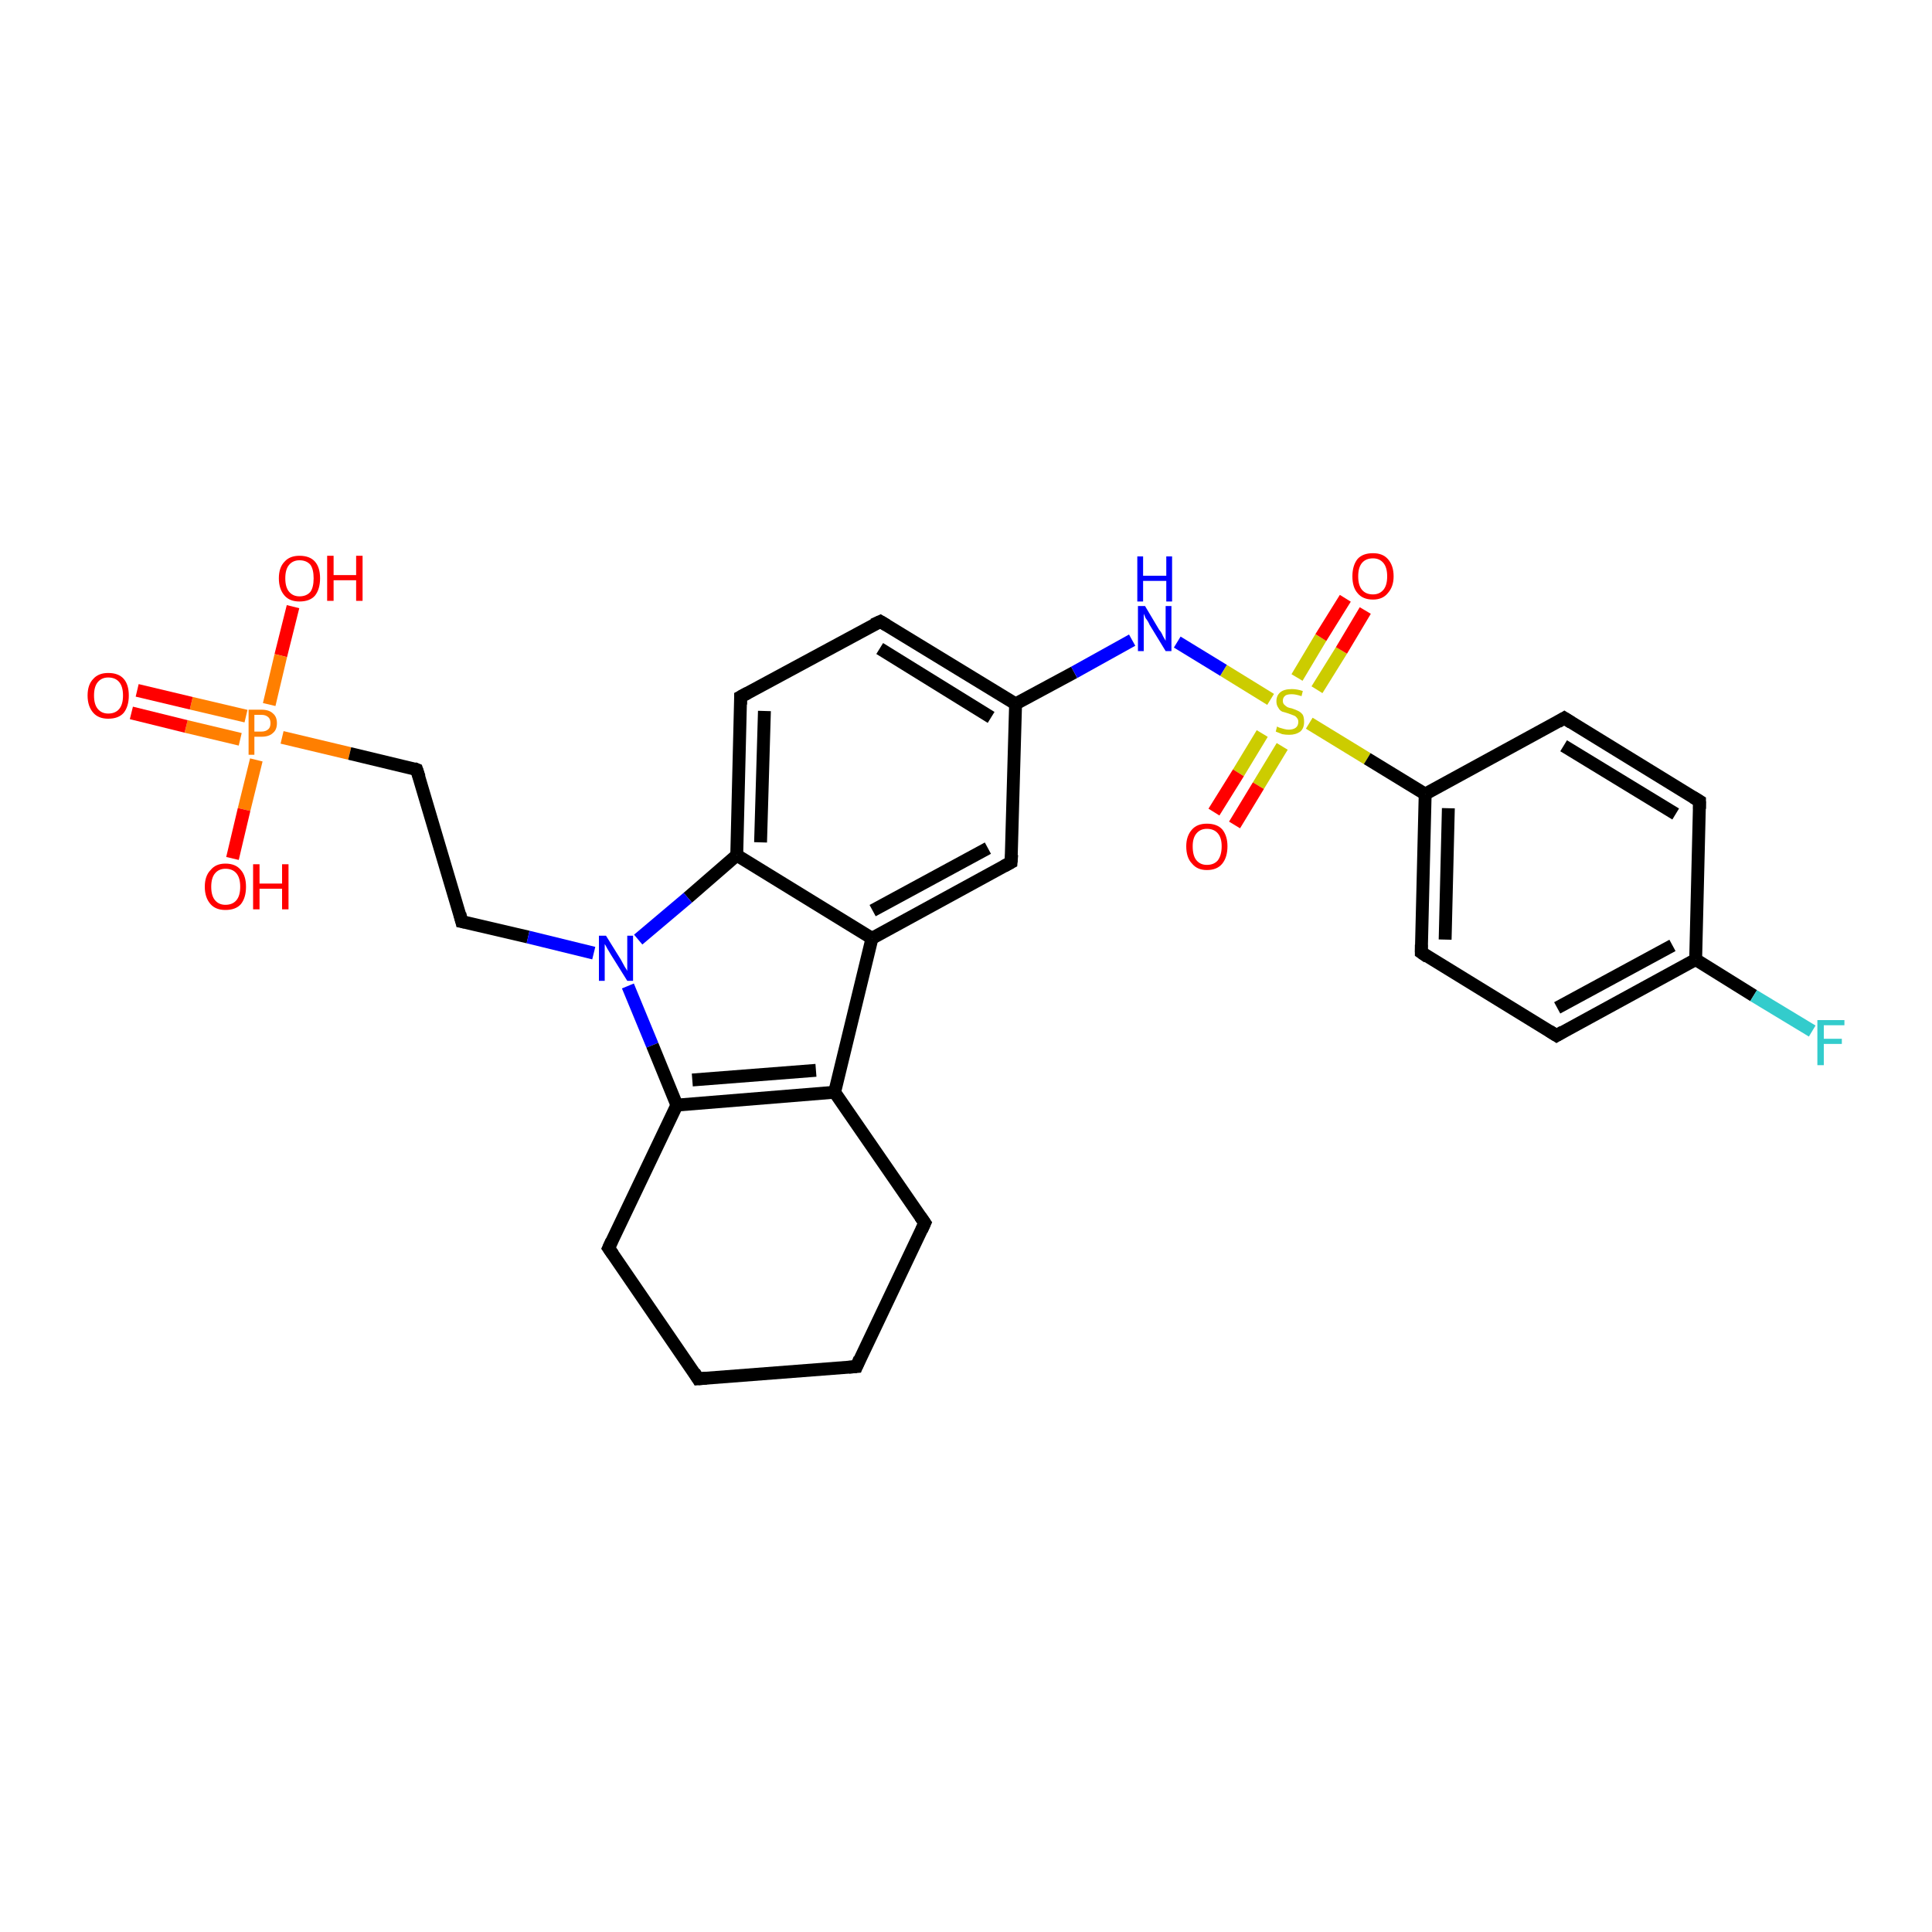 <?xml version='1.0' encoding='iso-8859-1'?>
<svg version='1.1' baseProfile='full'
              xmlns='http://www.w3.org/2000/svg'
                      xmlns:rdkit='http://www.rdkit.org/xml'
                      xmlns:xlink='http://www.w3.org/1999/xlink'
                  xml:space='preserve'
width='300px' height='300px' viewBox='0 0 300 300'>
<!-- END OF HEADER -->
<rect style='opacity:1.0;fill:#FFFFFF;stroke:none' width='300.0' height='300.0' x='0.0' y='0.0'> </rect>
<path class='bond-0 atom-0 atom-1' d='M 45.5,94.2 L 43.6,101.8' style='fill:none;fill-rule:evenodd;stroke:#FF0000;stroke-width:2.0px;stroke-linecap:butt;stroke-linejoin:miter;stroke-opacity:1' />
<path class='bond-0 atom-0 atom-1' d='M 43.6,101.8 L 41.8,109.4' style='fill:none;fill-rule:evenodd;stroke:#FF7F00;stroke-width:2.0px;stroke-linecap:butt;stroke-linejoin:miter;stroke-opacity:1' />
<path class='bond-1 atom-1 atom-2' d='M 39.8,118.0 L 37.9,125.7' style='fill:none;fill-rule:evenodd;stroke:#FF7F00;stroke-width:2.0px;stroke-linecap:butt;stroke-linejoin:miter;stroke-opacity:1' />
<path class='bond-1 atom-1 atom-2' d='M 37.9,125.7 L 36.1,133.3' style='fill:none;fill-rule:evenodd;stroke:#FF0000;stroke-width:2.0px;stroke-linecap:butt;stroke-linejoin:miter;stroke-opacity:1' />
<path class='bond-2 atom-1 atom-3' d='M 38.2,111.2 L 29.7,109.2' style='fill:none;fill-rule:evenodd;stroke:#FF7F00;stroke-width:2.0px;stroke-linecap:butt;stroke-linejoin:miter;stroke-opacity:1' />
<path class='bond-2 atom-1 atom-3' d='M 29.7,109.2 L 21.3,107.2' style='fill:none;fill-rule:evenodd;stroke:#FF0000;stroke-width:2.0px;stroke-linecap:butt;stroke-linejoin:miter;stroke-opacity:1' />
<path class='bond-2 atom-1 atom-3' d='M 37.3,114.8 L 28.9,112.8' style='fill:none;fill-rule:evenodd;stroke:#FF7F00;stroke-width:2.0px;stroke-linecap:butt;stroke-linejoin:miter;stroke-opacity:1' />
<path class='bond-2 atom-1 atom-3' d='M 28.9,112.8 L 20.4,110.7' style='fill:none;fill-rule:evenodd;stroke:#FF0000;stroke-width:2.0px;stroke-linecap:butt;stroke-linejoin:miter;stroke-opacity:1' />
<path class='bond-3 atom-1 atom-4' d='M 43.8,114.5 L 54.3,117.0' style='fill:none;fill-rule:evenodd;stroke:#FF7F00;stroke-width:2.0px;stroke-linecap:butt;stroke-linejoin:miter;stroke-opacity:1' />
<path class='bond-3 atom-1 atom-4' d='M 54.3,117.0 L 64.7,119.5' style='fill:none;fill-rule:evenodd;stroke:#000000;stroke-width:2.0px;stroke-linecap:butt;stroke-linejoin:miter;stroke-opacity:1' />
<path class='bond-4 atom-4 atom-5' d='M 64.7,119.5 L 71.7,143.1' style='fill:none;fill-rule:evenodd;stroke:#000000;stroke-width:2.0px;stroke-linecap:butt;stroke-linejoin:miter;stroke-opacity:1' />
<path class='bond-5 atom-5 atom-6' d='M 71.7,143.1 L 82.0,145.5' style='fill:none;fill-rule:evenodd;stroke:#000000;stroke-width:2.0px;stroke-linecap:butt;stroke-linejoin:miter;stroke-opacity:1' />
<path class='bond-5 atom-5 atom-6' d='M 82.0,145.5 L 92.2,148.0' style='fill:none;fill-rule:evenodd;stroke:#0000FF;stroke-width:2.0px;stroke-linecap:butt;stroke-linejoin:miter;stroke-opacity:1' />
<path class='bond-6 atom-6 atom-7' d='M 97.5,153.1 L 101.3,162.3' style='fill:none;fill-rule:evenodd;stroke:#0000FF;stroke-width:2.0px;stroke-linecap:butt;stroke-linejoin:miter;stroke-opacity:1' />
<path class='bond-6 atom-6 atom-7' d='M 101.3,162.3 L 105.1,171.6' style='fill:none;fill-rule:evenodd;stroke:#000000;stroke-width:2.0px;stroke-linecap:butt;stroke-linejoin:miter;stroke-opacity:1' />
<path class='bond-7 atom-7 atom-8' d='M 105.1,171.6 L 94.5,193.8' style='fill:none;fill-rule:evenodd;stroke:#000000;stroke-width:2.0px;stroke-linecap:butt;stroke-linejoin:miter;stroke-opacity:1' />
<path class='bond-8 atom-8 atom-9' d='M 94.5,193.8 L 108.4,214.1' style='fill:none;fill-rule:evenodd;stroke:#000000;stroke-width:2.0px;stroke-linecap:butt;stroke-linejoin:miter;stroke-opacity:1' />
<path class='bond-9 atom-9 atom-10' d='M 108.4,214.1 L 133.0,212.2' style='fill:none;fill-rule:evenodd;stroke:#000000;stroke-width:2.0px;stroke-linecap:butt;stroke-linejoin:miter;stroke-opacity:1' />
<path class='bond-10 atom-10 atom-11' d='M 133.0,212.2 L 143.6,189.9' style='fill:none;fill-rule:evenodd;stroke:#000000;stroke-width:2.0px;stroke-linecap:butt;stroke-linejoin:miter;stroke-opacity:1' />
<path class='bond-11 atom-11 atom-12' d='M 143.6,189.9 L 129.6,169.6' style='fill:none;fill-rule:evenodd;stroke:#000000;stroke-width:2.0px;stroke-linecap:butt;stroke-linejoin:miter;stroke-opacity:1' />
<path class='bond-12 atom-12 atom-13' d='M 129.6,169.6 L 135.4,145.7' style='fill:none;fill-rule:evenodd;stroke:#000000;stroke-width:2.0px;stroke-linecap:butt;stroke-linejoin:miter;stroke-opacity:1' />
<path class='bond-13 atom-13 atom-14' d='M 135.4,145.7 L 157.0,133.9' style='fill:none;fill-rule:evenodd;stroke:#000000;stroke-width:2.0px;stroke-linecap:butt;stroke-linejoin:miter;stroke-opacity:1' />
<path class='bond-13 atom-13 atom-14' d='M 135.5,141.4 L 153.4,131.7' style='fill:none;fill-rule:evenodd;stroke:#000000;stroke-width:2.0px;stroke-linecap:butt;stroke-linejoin:miter;stroke-opacity:1' />
<path class='bond-14 atom-14 atom-15' d='M 157.0,133.9 L 157.7,109.3' style='fill:none;fill-rule:evenodd;stroke:#000000;stroke-width:2.0px;stroke-linecap:butt;stroke-linejoin:miter;stroke-opacity:1' />
<path class='bond-15 atom-15 atom-16' d='M 157.7,109.3 L 166.8,104.4' style='fill:none;fill-rule:evenodd;stroke:#000000;stroke-width:2.0px;stroke-linecap:butt;stroke-linejoin:miter;stroke-opacity:1' />
<path class='bond-15 atom-15 atom-16' d='M 166.8,104.4 L 175.8,99.4' style='fill:none;fill-rule:evenodd;stroke:#0000FF;stroke-width:2.0px;stroke-linecap:butt;stroke-linejoin:miter;stroke-opacity:1' />
<path class='bond-16 atom-16 atom-17' d='M 182.8,99.7 L 190.0,104.1' style='fill:none;fill-rule:evenodd;stroke:#0000FF;stroke-width:2.0px;stroke-linecap:butt;stroke-linejoin:miter;stroke-opacity:1' />
<path class='bond-16 atom-16 atom-17' d='M 190.0,104.1 L 197.3,108.6' style='fill:none;fill-rule:evenodd;stroke:#CCCC00;stroke-width:2.0px;stroke-linecap:butt;stroke-linejoin:miter;stroke-opacity:1' />
<path class='bond-17 atom-17 atom-18' d='M 196.0,113.9 L 192.3,120.0' style='fill:none;fill-rule:evenodd;stroke:#CCCC00;stroke-width:2.0px;stroke-linecap:butt;stroke-linejoin:miter;stroke-opacity:1' />
<path class='bond-17 atom-17 atom-18' d='M 192.3,120.0 L 188.5,126.1' style='fill:none;fill-rule:evenodd;stroke:#FF0000;stroke-width:2.0px;stroke-linecap:butt;stroke-linejoin:miter;stroke-opacity:1' />
<path class='bond-17 atom-17 atom-18' d='M 199.1,115.9 L 195.4,122.0' style='fill:none;fill-rule:evenodd;stroke:#CCCC00;stroke-width:2.0px;stroke-linecap:butt;stroke-linejoin:miter;stroke-opacity:1' />
<path class='bond-17 atom-17 atom-18' d='M 195.4,122.0 L 191.7,128.1' style='fill:none;fill-rule:evenodd;stroke:#FF0000;stroke-width:2.0px;stroke-linecap:butt;stroke-linejoin:miter;stroke-opacity:1' />
<path class='bond-18 atom-17 atom-19' d='M 204.5,107.1 L 208.3,101.0' style='fill:none;fill-rule:evenodd;stroke:#CCCC00;stroke-width:2.0px;stroke-linecap:butt;stroke-linejoin:miter;stroke-opacity:1' />
<path class='bond-18 atom-17 atom-19' d='M 208.3,101.0 L 212.0,94.8' style='fill:none;fill-rule:evenodd;stroke:#FF0000;stroke-width:2.0px;stroke-linecap:butt;stroke-linejoin:miter;stroke-opacity:1' />
<path class='bond-18 atom-17 atom-19' d='M 201.4,105.2 L 205.1,99.0' style='fill:none;fill-rule:evenodd;stroke:#CCCC00;stroke-width:2.0px;stroke-linecap:butt;stroke-linejoin:miter;stroke-opacity:1' />
<path class='bond-18 atom-17 atom-19' d='M 205.1,99.0 L 208.9,92.9' style='fill:none;fill-rule:evenodd;stroke:#FF0000;stroke-width:2.0px;stroke-linecap:butt;stroke-linejoin:miter;stroke-opacity:1' />
<path class='bond-19 atom-17 atom-20' d='M 203.3,112.3 L 212.3,117.8' style='fill:none;fill-rule:evenodd;stroke:#CCCC00;stroke-width:2.0px;stroke-linecap:butt;stroke-linejoin:miter;stroke-opacity:1' />
<path class='bond-19 atom-17 atom-20' d='M 212.3,117.8 L 221.3,123.3' style='fill:none;fill-rule:evenodd;stroke:#000000;stroke-width:2.0px;stroke-linecap:butt;stroke-linejoin:miter;stroke-opacity:1' />
<path class='bond-20 atom-20 atom-21' d='M 221.3,123.3 L 220.7,147.9' style='fill:none;fill-rule:evenodd;stroke:#000000;stroke-width:2.0px;stroke-linecap:butt;stroke-linejoin:miter;stroke-opacity:1' />
<path class='bond-20 atom-20 atom-21' d='M 224.9,125.5 L 224.4,145.9' style='fill:none;fill-rule:evenodd;stroke:#000000;stroke-width:2.0px;stroke-linecap:butt;stroke-linejoin:miter;stroke-opacity:1' />
<path class='bond-21 atom-21 atom-22' d='M 220.7,147.9 L 241.7,160.8' style='fill:none;fill-rule:evenodd;stroke:#000000;stroke-width:2.0px;stroke-linecap:butt;stroke-linejoin:miter;stroke-opacity:1' />
<path class='bond-22 atom-22 atom-23' d='M 241.7,160.8 L 263.3,149.0' style='fill:none;fill-rule:evenodd;stroke:#000000;stroke-width:2.0px;stroke-linecap:butt;stroke-linejoin:miter;stroke-opacity:1' />
<path class='bond-22 atom-22 atom-23' d='M 241.8,156.5 L 259.7,146.8' style='fill:none;fill-rule:evenodd;stroke:#000000;stroke-width:2.0px;stroke-linecap:butt;stroke-linejoin:miter;stroke-opacity:1' />
<path class='bond-23 atom-23 atom-24' d='M 263.3,149.0 L 272.3,154.6' style='fill:none;fill-rule:evenodd;stroke:#000000;stroke-width:2.0px;stroke-linecap:butt;stroke-linejoin:miter;stroke-opacity:1' />
<path class='bond-23 atom-23 atom-24' d='M 272.3,154.6 L 281.4,160.1' style='fill:none;fill-rule:evenodd;stroke:#33CCCC;stroke-width:2.0px;stroke-linecap:butt;stroke-linejoin:miter;stroke-opacity:1' />
<path class='bond-24 atom-23 atom-25' d='M 263.3,149.0 L 263.9,124.4' style='fill:none;fill-rule:evenodd;stroke:#000000;stroke-width:2.0px;stroke-linecap:butt;stroke-linejoin:miter;stroke-opacity:1' />
<path class='bond-25 atom-25 atom-26' d='M 263.9,124.4 L 242.9,111.5' style='fill:none;fill-rule:evenodd;stroke:#000000;stroke-width:2.0px;stroke-linecap:butt;stroke-linejoin:miter;stroke-opacity:1' />
<path class='bond-25 atom-25 atom-26' d='M 260.2,126.4 L 242.8,115.8' style='fill:none;fill-rule:evenodd;stroke:#000000;stroke-width:2.0px;stroke-linecap:butt;stroke-linejoin:miter;stroke-opacity:1' />
<path class='bond-26 atom-15 atom-27' d='M 157.7,109.3 L 136.7,96.5' style='fill:none;fill-rule:evenodd;stroke:#000000;stroke-width:2.0px;stroke-linecap:butt;stroke-linejoin:miter;stroke-opacity:1' />
<path class='bond-26 atom-15 atom-27' d='M 153.9,111.4 L 136.6,100.7' style='fill:none;fill-rule:evenodd;stroke:#000000;stroke-width:2.0px;stroke-linecap:butt;stroke-linejoin:miter;stroke-opacity:1' />
<path class='bond-27 atom-27 atom-28' d='M 136.7,96.5 L 115.0,108.2' style='fill:none;fill-rule:evenodd;stroke:#000000;stroke-width:2.0px;stroke-linecap:butt;stroke-linejoin:miter;stroke-opacity:1' />
<path class='bond-28 atom-28 atom-29' d='M 115.0,108.2 L 114.4,132.8' style='fill:none;fill-rule:evenodd;stroke:#000000;stroke-width:2.0px;stroke-linecap:butt;stroke-linejoin:miter;stroke-opacity:1' />
<path class='bond-28 atom-28 atom-29' d='M 118.7,110.4 L 118.1,130.8' style='fill:none;fill-rule:evenodd;stroke:#000000;stroke-width:2.0px;stroke-linecap:butt;stroke-linejoin:miter;stroke-opacity:1' />
<path class='bond-29 atom-29 atom-6' d='M 114.4,132.8 L 106.8,139.4' style='fill:none;fill-rule:evenodd;stroke:#000000;stroke-width:2.0px;stroke-linecap:butt;stroke-linejoin:miter;stroke-opacity:1' />
<path class='bond-29 atom-29 atom-6' d='M 106.8,139.4 L 99.1,145.9' style='fill:none;fill-rule:evenodd;stroke:#0000FF;stroke-width:2.0px;stroke-linecap:butt;stroke-linejoin:miter;stroke-opacity:1' />
<path class='bond-30 atom-12 atom-7' d='M 129.6,169.6 L 105.1,171.6' style='fill:none;fill-rule:evenodd;stroke:#000000;stroke-width:2.0px;stroke-linecap:butt;stroke-linejoin:miter;stroke-opacity:1' />
<path class='bond-30 atom-12 atom-7' d='M 126.7,166.2 L 107.5,167.7' style='fill:none;fill-rule:evenodd;stroke:#000000;stroke-width:2.0px;stroke-linecap:butt;stroke-linejoin:miter;stroke-opacity:1' />
<path class='bond-31 atom-29 atom-13' d='M 114.4,132.8 L 135.4,145.7' style='fill:none;fill-rule:evenodd;stroke:#000000;stroke-width:2.0px;stroke-linecap:butt;stroke-linejoin:miter;stroke-opacity:1' />
<path class='bond-32 atom-26 atom-20' d='M 242.9,111.5 L 221.3,123.3' style='fill:none;fill-rule:evenodd;stroke:#000000;stroke-width:2.0px;stroke-linecap:butt;stroke-linejoin:miter;stroke-opacity:1' />
<path d='M 64.2,119.3 L 64.7,119.5 L 65.1,120.7' style='fill:none;stroke:#000000;stroke-width:2.0px;stroke-linecap:butt;stroke-linejoin:miter;stroke-opacity:1;' />
<path d='M 71.4,141.9 L 71.7,143.1 L 72.2,143.2' style='fill:none;stroke:#000000;stroke-width:2.0px;stroke-linecap:butt;stroke-linejoin:miter;stroke-opacity:1;' />
<path d='M 95.0,192.7 L 94.5,193.8 L 95.2,194.8' style='fill:none;stroke:#000000;stroke-width:2.0px;stroke-linecap:butt;stroke-linejoin:miter;stroke-opacity:1;' />
<path d='M 107.8,213.1 L 108.4,214.1 L 109.7,214.0' style='fill:none;stroke:#000000;stroke-width:2.0px;stroke-linecap:butt;stroke-linejoin:miter;stroke-opacity:1;' />
<path d='M 131.8,212.3 L 133.0,212.2 L 133.5,211.0' style='fill:none;stroke:#000000;stroke-width:2.0px;stroke-linecap:butt;stroke-linejoin:miter;stroke-opacity:1;' />
<path d='M 143.1,191.0 L 143.6,189.9 L 142.9,188.9' style='fill:none;stroke:#000000;stroke-width:2.0px;stroke-linecap:butt;stroke-linejoin:miter;stroke-opacity:1;' />
<path d='M 155.9,134.5 L 157.0,133.9 L 157.1,132.7' style='fill:none;stroke:#000000;stroke-width:2.0px;stroke-linecap:butt;stroke-linejoin:miter;stroke-opacity:1;' />
<path d='M 220.7,146.7 L 220.7,147.9 L 221.7,148.6' style='fill:none;stroke:#000000;stroke-width:2.0px;stroke-linecap:butt;stroke-linejoin:miter;stroke-opacity:1;' />
<path d='M 240.6,160.1 L 241.7,160.8 L 242.7,160.2' style='fill:none;stroke:#000000;stroke-width:2.0px;stroke-linecap:butt;stroke-linejoin:miter;stroke-opacity:1;' />
<path d='M 263.9,125.6 L 263.9,124.4 L 262.9,123.8' style='fill:none;stroke:#000000;stroke-width:2.0px;stroke-linecap:butt;stroke-linejoin:miter;stroke-opacity:1;' />
<path d='M 244.0,112.2 L 242.9,111.5 L 241.9,112.1' style='fill:none;stroke:#000000;stroke-width:2.0px;stroke-linecap:butt;stroke-linejoin:miter;stroke-opacity:1;' />
<path d='M 137.7,97.1 L 136.7,96.5 L 135.6,97.0' style='fill:none;stroke:#000000;stroke-width:2.0px;stroke-linecap:butt;stroke-linejoin:miter;stroke-opacity:1;' />
<path d='M 116.1,107.6 L 115.0,108.2 L 115.0,109.4' style='fill:none;stroke:#000000;stroke-width:2.0px;stroke-linecap:butt;stroke-linejoin:miter;stroke-opacity:1;' />
<path class='atom-0' d='M 43.3 89.8
Q 43.3 88.1, 44.2 87.2
Q 45.0 86.3, 46.5 86.3
Q 48.1 86.3, 48.9 87.2
Q 49.7 88.1, 49.7 89.8
Q 49.7 91.5, 48.9 92.5
Q 48.1 93.4, 46.5 93.4
Q 45.0 93.4, 44.2 92.5
Q 43.3 91.5, 43.3 89.8
M 46.5 92.6
Q 47.6 92.6, 48.2 91.9
Q 48.7 91.2, 48.7 89.8
Q 48.7 88.4, 48.2 87.7
Q 47.6 87.0, 46.5 87.0
Q 45.5 87.0, 44.9 87.7
Q 44.3 88.4, 44.3 89.8
Q 44.3 91.2, 44.9 91.9
Q 45.5 92.6, 46.5 92.6
' fill='#FF0000'/>
<path class='atom-0' d='M 50.8 86.3
L 51.8 86.3
L 51.8 89.3
L 55.3 89.3
L 55.3 86.3
L 56.3 86.3
L 56.3 93.3
L 55.3 93.3
L 55.3 90.1
L 51.8 90.1
L 51.8 93.3
L 50.8 93.3
L 50.8 86.3
' fill='#FF0000'/>
<path class='atom-1' d='M 40.6 110.2
Q 41.8 110.2, 42.4 110.8
Q 43.0 111.3, 43.0 112.3
Q 43.0 113.3, 42.4 113.8
Q 41.8 114.4, 40.6 114.4
L 39.5 114.4
L 39.5 117.2
L 38.6 117.2
L 38.6 110.2
L 40.6 110.2
M 40.6 113.6
Q 41.3 113.6, 41.7 113.2
Q 42.0 112.9, 42.0 112.3
Q 42.0 111.7, 41.7 111.4
Q 41.3 111.0, 40.6 111.0
L 39.5 111.0
L 39.5 113.6
L 40.6 113.6
' fill='#FF7F00'/>
<path class='atom-2' d='M 31.8 137.7
Q 31.8 136.0, 32.7 135.1
Q 33.5 134.1, 35.0 134.1
Q 36.6 134.1, 37.4 135.1
Q 38.2 136.0, 38.2 137.7
Q 38.2 139.4, 37.4 140.4
Q 36.6 141.3, 35.0 141.3
Q 33.5 141.3, 32.7 140.4
Q 31.8 139.4, 31.8 137.7
M 35.0 140.5
Q 36.1 140.5, 36.7 139.8
Q 37.3 139.1, 37.3 137.7
Q 37.3 136.3, 36.7 135.6
Q 36.1 134.9, 35.0 134.9
Q 34.0 134.9, 33.4 135.6
Q 32.8 136.3, 32.8 137.7
Q 32.8 139.1, 33.4 139.8
Q 34.0 140.5, 35.0 140.5
' fill='#FF0000'/>
<path class='atom-2' d='M 39.3 134.2
L 40.3 134.2
L 40.3 137.2
L 43.8 137.2
L 43.8 134.2
L 44.8 134.2
L 44.8 141.2
L 43.8 141.2
L 43.8 138.0
L 40.3 138.0
L 40.3 141.2
L 39.3 141.2
L 39.3 134.2
' fill='#FF0000'/>
<path class='atom-3' d='M 13.6 108.0
Q 13.6 106.3, 14.5 105.4
Q 15.3 104.5, 16.8 104.5
Q 18.4 104.5, 19.2 105.4
Q 20.0 106.3, 20.0 108.0
Q 20.0 109.7, 19.2 110.7
Q 18.4 111.6, 16.8 111.6
Q 15.3 111.6, 14.5 110.7
Q 13.6 109.7, 13.6 108.0
M 16.8 110.8
Q 17.9 110.8, 18.5 110.1
Q 19.1 109.4, 19.1 108.0
Q 19.1 106.6, 18.5 105.9
Q 17.9 105.2, 16.8 105.2
Q 15.8 105.2, 15.2 105.9
Q 14.6 106.6, 14.6 108.0
Q 14.6 109.4, 15.2 110.1
Q 15.8 110.8, 16.8 110.8
' fill='#FF0000'/>
<path class='atom-6' d='M 94.1 145.3
L 96.4 149.0
Q 96.6 149.4, 97.0 150.1
Q 97.4 150.7, 97.4 150.8
L 97.4 145.3
L 98.3 145.3
L 98.3 152.3
L 97.4 152.3
L 94.9 148.3
Q 94.6 147.8, 94.3 147.3
Q 94.0 146.7, 93.9 146.6
L 93.9 152.3
L 93.0 152.3
L 93.0 145.3
L 94.1 145.3
' fill='#0000FF'/>
<path class='atom-16' d='M 177.8 94.1
L 180.0 97.8
Q 180.3 98.1, 180.6 98.8
Q 181.0 99.5, 181.0 99.5
L 181.0 94.1
L 181.9 94.1
L 181.9 101.1
L 181.0 101.1
L 178.5 97.0
Q 178.3 96.5, 177.9 96.0
Q 177.7 95.5, 177.6 95.3
L 177.6 101.1
L 176.7 101.1
L 176.7 94.1
L 177.8 94.1
' fill='#0000FF'/>
<path class='atom-16' d='M 176.6 86.4
L 177.5 86.4
L 177.5 89.4
L 181.1 89.4
L 181.1 86.4
L 182.0 86.4
L 182.0 93.4
L 181.1 93.4
L 181.1 90.2
L 177.5 90.2
L 177.5 93.4
L 176.6 93.4
L 176.6 86.4
' fill='#0000FF'/>
<path class='atom-17' d='M 198.3 112.8
Q 198.4 112.9, 198.7 113.0
Q 199.1 113.1, 199.4 113.2
Q 199.8 113.3, 200.1 113.3
Q 200.8 113.3, 201.2 113.0
Q 201.6 112.7, 201.6 112.1
Q 201.6 111.7, 201.4 111.5
Q 201.2 111.2, 200.9 111.1
Q 200.6 111.0, 200.1 110.8
Q 199.5 110.6, 199.1 110.5
Q 198.7 110.3, 198.5 109.9
Q 198.2 109.5, 198.2 108.9
Q 198.2 108.0, 198.8 107.5
Q 199.4 107.0, 200.6 107.0
Q 201.4 107.0, 202.3 107.3
L 202.1 108.1
Q 201.2 107.8, 200.6 107.8
Q 199.9 107.8, 199.6 108.0
Q 199.2 108.3, 199.2 108.8
Q 199.2 109.2, 199.4 109.4
Q 199.6 109.6, 199.9 109.8
Q 200.1 109.9, 200.6 110.0
Q 201.2 110.2, 201.6 110.4
Q 202.0 110.6, 202.3 111.0
Q 202.5 111.4, 202.5 112.1
Q 202.5 113.1, 201.9 113.6
Q 201.2 114.1, 200.2 114.1
Q 199.6 114.1, 199.1 114.0
Q 198.6 113.8, 198.1 113.6
L 198.3 112.8
' fill='#CCCC00'/>
<path class='atom-18' d='M 184.2 131.4
Q 184.2 129.8, 185.1 128.8
Q 185.9 127.9, 187.4 127.9
Q 189.0 127.9, 189.8 128.8
Q 190.6 129.8, 190.6 131.4
Q 190.6 133.1, 189.8 134.1
Q 189.0 135.1, 187.4 135.1
Q 185.9 135.1, 185.1 134.1
Q 184.2 133.2, 184.2 131.4
M 187.4 134.3
Q 188.5 134.3, 189.1 133.6
Q 189.7 132.8, 189.7 131.4
Q 189.7 130.1, 189.1 129.4
Q 188.5 128.7, 187.4 128.7
Q 186.4 128.7, 185.8 129.4
Q 185.2 130.1, 185.2 131.4
Q 185.2 132.9, 185.8 133.6
Q 186.4 134.3, 187.4 134.3
' fill='#FF0000'/>
<path class='atom-19' d='M 210.0 89.5
Q 210.0 87.8, 210.8 86.8
Q 211.6 85.9, 213.2 85.9
Q 214.7 85.9, 215.5 86.8
Q 216.4 87.8, 216.4 89.5
Q 216.4 91.1, 215.5 92.1
Q 214.7 93.1, 213.2 93.1
Q 211.6 93.1, 210.8 92.1
Q 210.0 91.2, 210.0 89.5
M 213.2 92.3
Q 214.2 92.3, 214.8 91.6
Q 215.4 90.9, 215.4 89.5
Q 215.4 88.1, 214.8 87.4
Q 214.2 86.7, 213.2 86.7
Q 212.1 86.7, 211.5 87.4
Q 210.9 88.1, 210.9 89.5
Q 210.9 90.9, 211.5 91.6
Q 212.1 92.3, 213.2 92.3
' fill='#FF0000'/>
<path class='atom-24' d='M 282.2 158.4
L 286.4 158.4
L 286.4 159.2
L 283.2 159.2
L 283.2 161.3
L 286.0 161.3
L 286.0 162.1
L 283.2 162.1
L 283.2 165.4
L 282.2 165.4
L 282.2 158.4
' fill='#33CCCC'/>
</svg>
